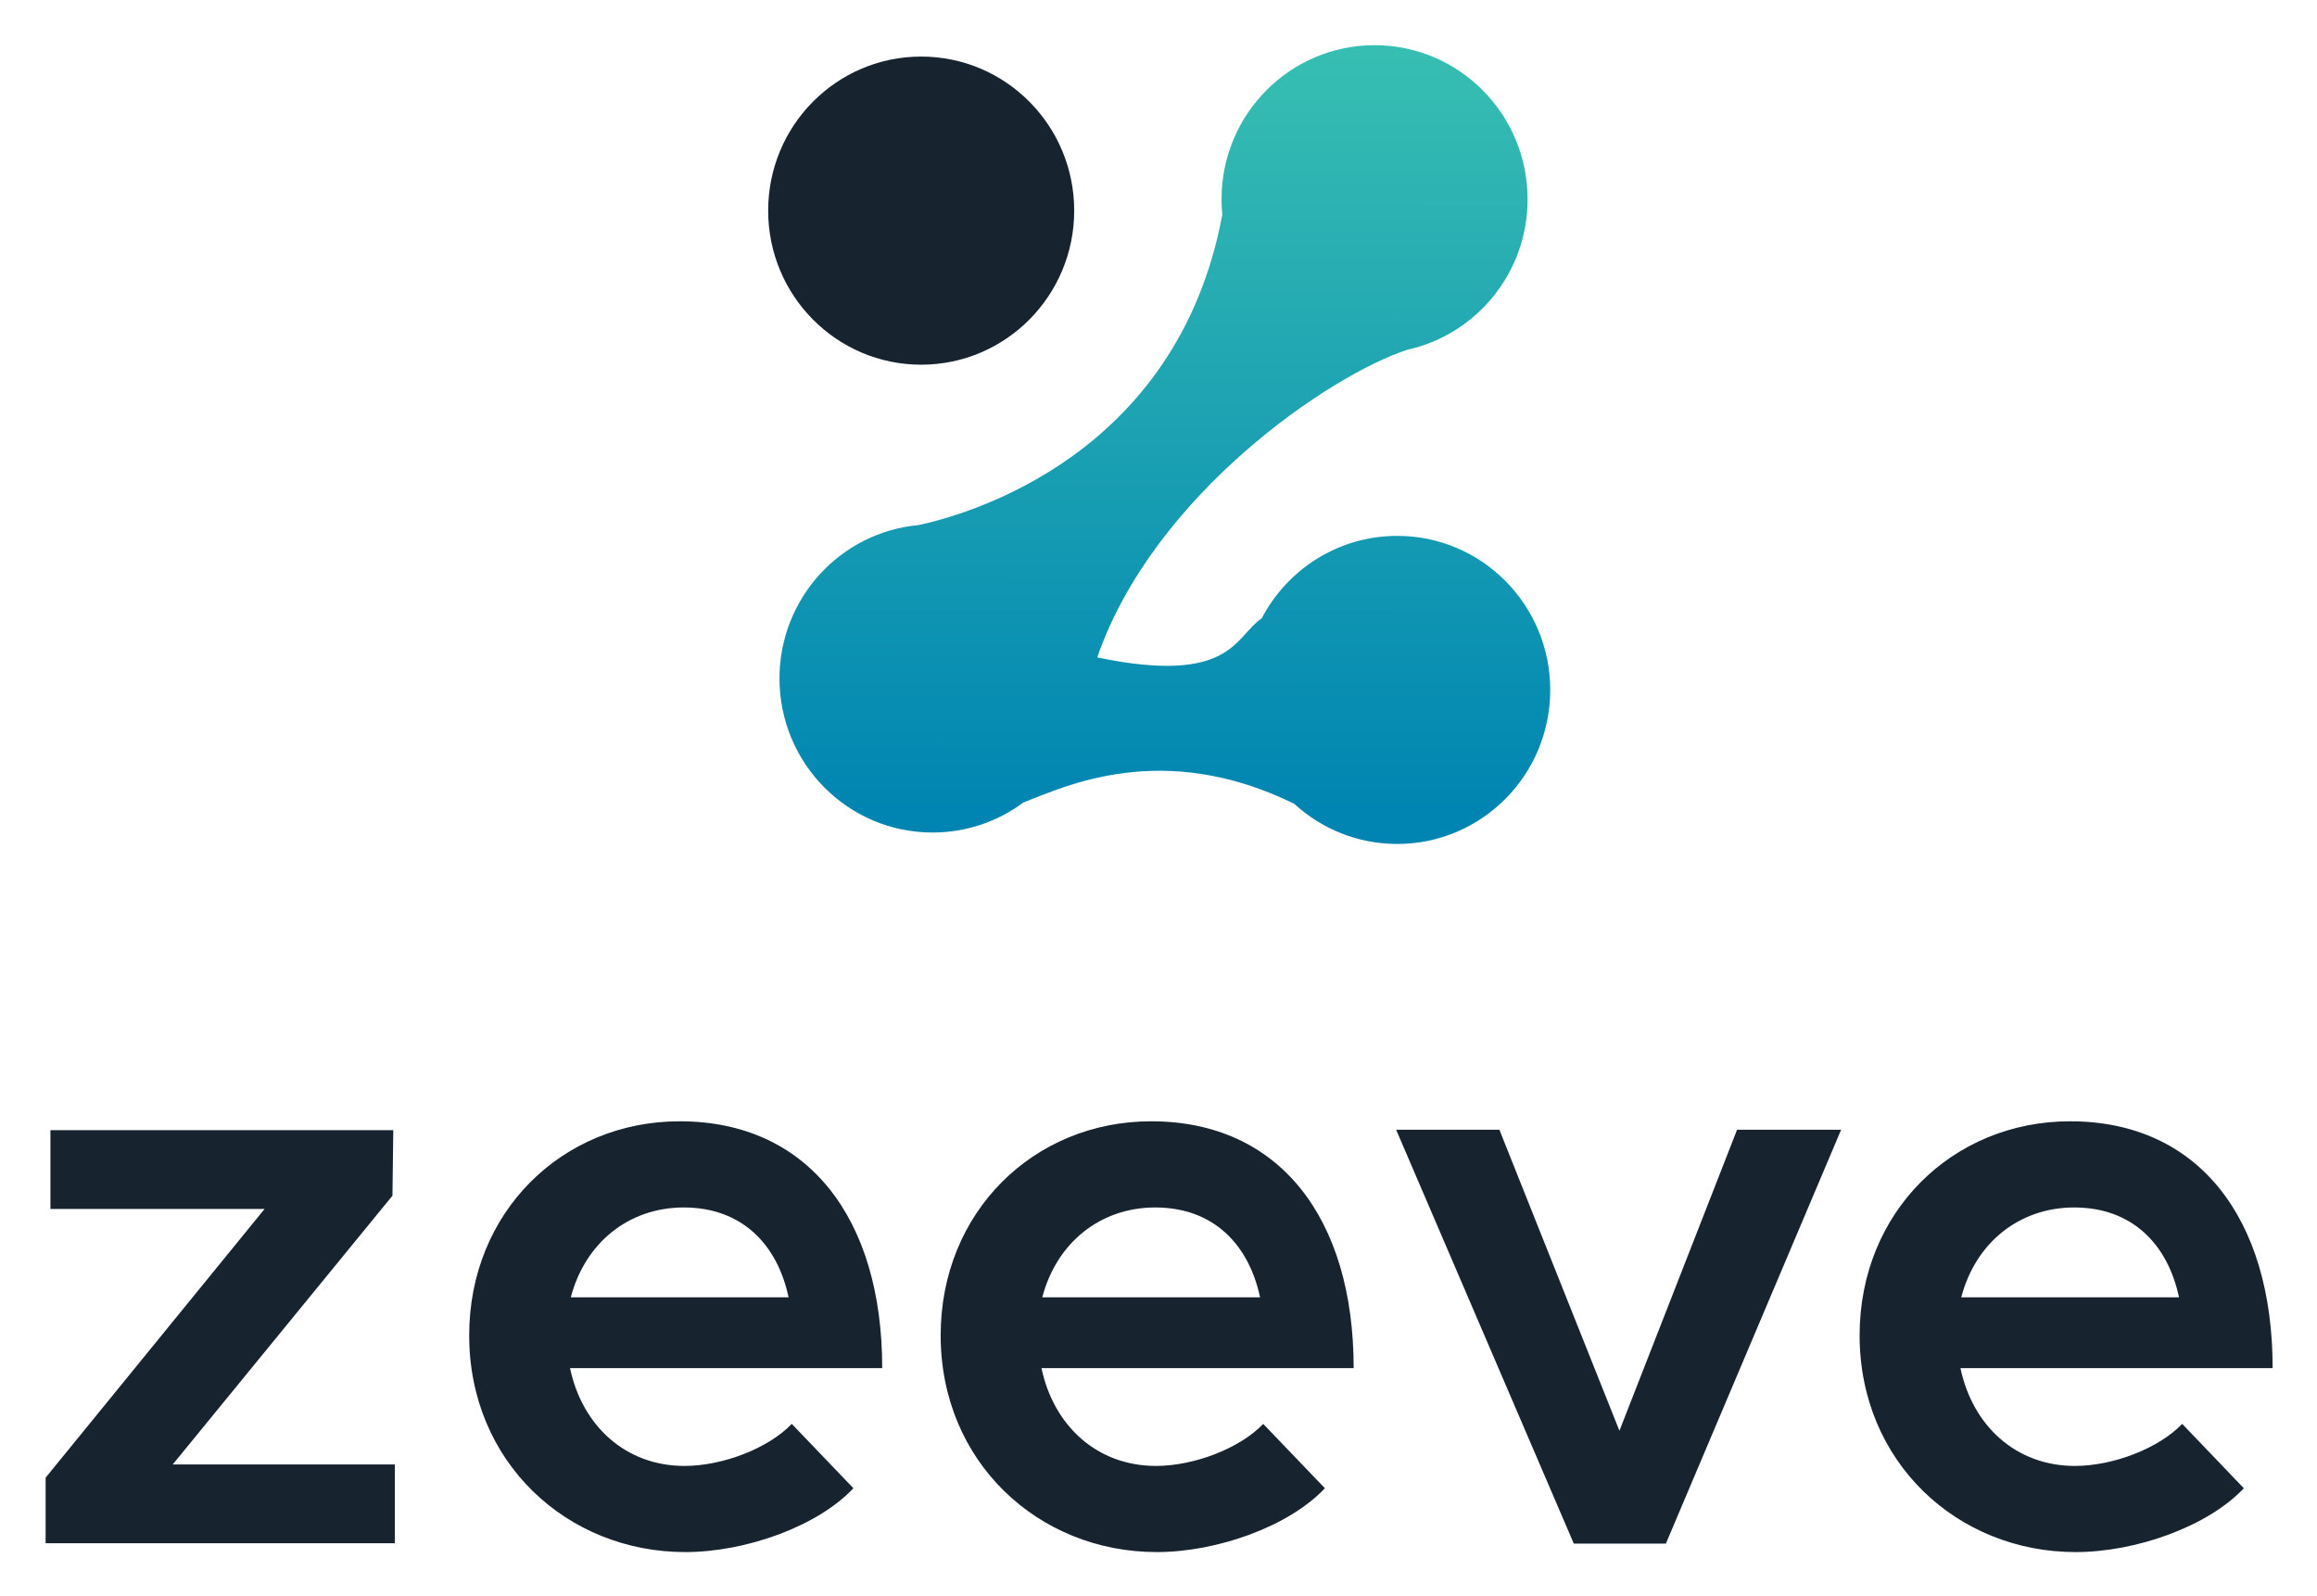 <svg xmlns="http://www.w3.org/2000/svg" role="img" viewBox="43.45 185.45 912.60 628.60"><title>Zeeve Inc logo</title><style>svg {enable-background:new 0 0 1000 1000}</style><style>.st0{fill-rule:evenodd;clip-rule:evenodd;fill:#172430}</style><g id="Background"><path d="M346.01 268.41c0 33.5 26.97 60.68 60.26 60.68s60.28-27.17 60.28-60.68c0-33.52-26.99-60.68-60.28-60.68-33.29 0-60.26 27.16-60.26 60.68z" class="st0"/><linearGradient id="SVGID_1_" x1="502.196" x2="502.505" y1="504.344" y2="200.784" gradientUnits="userSpaceOnUse"><stop offset="0" stop-color="#0085b2"/><stop offset="1" stop-color="#38bfb2"/></linearGradient><path fill="url(#SVGID_1_)" fill-rule="evenodd" d="M350.47 452.67c0 33.52 26.99 60.68 60.28 60.68 13.4 0 25.77-4.39 35.78-11.84 16.13-6.13 54.58-25.02 106.68.52 10.71 9.84 24.94 15.82 40.57 15.82 33.29 0 60.26-27.16 60.26-60.66 0-33.52-26.97-60.68-60.26-60.68-23.18 0-43.31 13.18-53.4 32.52-10.59 7-11.61 26.37-64.77 15.35 22.15-64.07 91.71-111.32 122.29-121.22 27.01-6 47.22-30.23 47.22-59.23 0-33.52-26.99-60.68-60.26-60.68-33.29 0-60.28 27.16-60.28 60.68 0 2.05.1 4.08.3 6.08-17.7 94.98-100.18 118.08-119.67 122.26-30.69 2.79-54.74 28.78-54.74 60.4z" clip-rule="evenodd"/><path d="M61.42 793.27h137.56v-31.03h-87.5l86.55-105.86.32-25.81H63.31v31.03h84.36L61.42 767.45v25.82zm251.33-132.25c23.02 0 36.9 14.66 41.3 35.38h-85.77c5.69-21.68 23.03-35.38 44.47-35.38zm.32 101.8c-23.33 0-40.35-15.92-45.1-38.53h122.96c0-59.13-29.31-97.21-79.75-97.21-46.35 0-82.93 35.84-82.93 84.31 0 49.84 38.46 85.36 85.13 85.36 23.65 0 52.01-10.05 66.21-25.14l-24.29-25.35c-9.13 9.57-27.1 16.56-42.23 16.56zm185.38-101.8c23.02 0 36.89 14.66 41.3 35.38h-85.77c5.68-21.68 23.02-35.38 44.47-35.38zm.31 101.8c-23.33 0-40.35-15.92-45.1-38.53h122.96c0-59.13-29.31-97.21-79.75-97.21-46.35 0-82.92 35.84-82.92 84.31 0 49.84 38.46 85.36 85.13 85.36 23.65 0 52.01-10.05 66.21-25.14L541 746.27c-9.13 9.56-27.1 16.55-42.24 16.55zm164.57 30.6h36.26l69.03-163.01h-40.99L681.3 748.96l-47.28-118.55h-40.67l69.98 163.01zm197.07-132.4c23.02 0 36.88 14.66 41.3 35.38h-85.77c5.69-21.68 23.02-35.38 44.47-35.38zm.32 101.8c-23.33 0-40.37-15.92-45.1-38.53h122.96c0-59.13-29.31-97.21-79.77-97.21-46.35 0-82.91 35.84-82.91 84.31 0 49.84 38.46 85.36 85.11 85.36 23.65 0 52.03-10.05 66.22-25.14l-24.28-25.35c-9.13 9.57-27.1 16.56-42.23 16.56z" class="st0"/></g></svg>